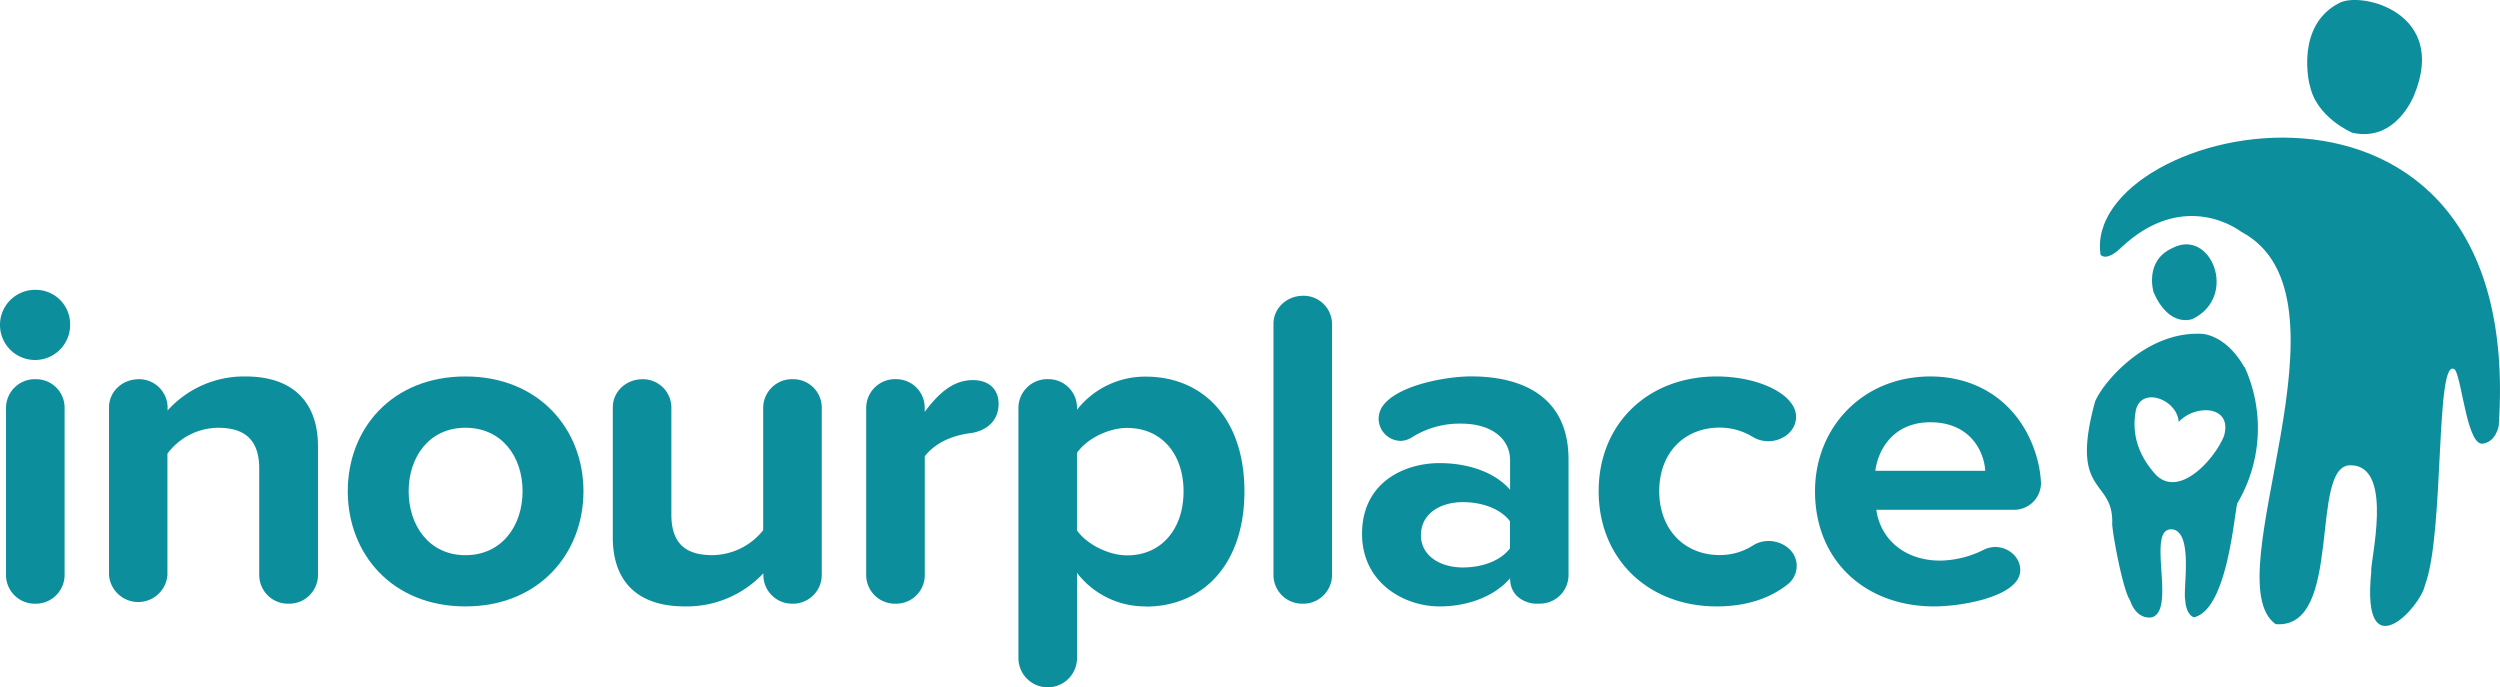 <?xml version="1.0" encoding="UTF-8"?>
<svg xmlns="http://www.w3.org/2000/svg" id="Layer_1" data-name="Layer 1" viewBox="0 0 727.64 200">
  <defs>
    <style>.cls-1{fill:#0d8e9d;}</style>
  </defs>
  <path class="cls-1" d="M820.38,59.34S816.1,42.24,829,35.63c6.3-3.48,31.84,2.69,21.82,26.8,0,0-5.21,13.85-18,10.94,0,0-10.64-4.47-12.38-14" transform="translate(-148.18 -34.74)"></path>
  <path class="cls-1" d="M759.55,108.8c-5.57-38.19,124-68.48,115.9,49.82,0,0-.66,4.43-4.32,5.19-4.76,1.51-6.26-17.81-8.34-21.39-5.92-5.48-3,47.54-8.82,62.66-1.18,6.31-18.58,25.19-15.62-3.92-.48-2.51,6.82-30.81-5.91-31-12.41-.45-1.92,47.85-21.93,46.24-18.28-13.11,25.52-95.39-10-114.2,0,0-16.5-13.05-35.24,4.87,0,0-3.83,3.84-5.77,1.78" transform="translate(-148.18 -34.74)"></path>
  <path class="cls-1" d="M775,119.82s-2.83-9.13,5.44-12.86c11.15-6,19.38,14,5.91,20.62,0,0-6.76,2.79-11.35-7.76" transform="translate(-148.18 -34.74)"></path>
  <path class="cls-1" d="M801.38,141.57c-5.49-9.66-12.44-9.67-12.44-9.67-16.6-.78-29.11,14.8-31,19.82-7.57,27.67,5.61,22,5,35.66.47,5.08,3.33,19.46,5.17,22,2.12,6.23,6.49,5,6.49,5,7.09-2.35-2-26.28,5.85-25.57,6.21.8,3.05,17.52,3.75,20.53.3,4.62,2.57,5.07,2.57,5.07,10.21-2.41,11.82-32.7,12.72-33.39a42.94,42.94,0,0,0,2-39.45m-6,20.06c-2.55,6.41-12.61,18-19.62,11.53-4.84-5.22-7.32-11.32-6.12-18.53,1.19-7.69,12.12-3.82,12.55,2.92,4.8-5.24,15.79-4.85,13.19,4.08" transform="translate(-148.18 -34.74)"></path>
  <path class="cls-1" d="M168.59,129a10.21,10.21,0,1,1-10.21-9.9,10,10,0,0,1,10.21,9.9m-10.21,81.45a8.36,8.36,0,0,1-8.45-8.32V153.29a8.39,8.39,0,0,1,8.72-8.18,8.29,8.29,0,0,1,8.33,8.18v48.84a8.39,8.39,0,0,1-8.6,8.32" transform="translate(-148.18 -34.74)"></path>
  <path class="cls-1" d="M232.09,210.45a8.36,8.36,0,0,1-8.46-8.32v-31c0-8.84-4.7-11.88-11.95-11.88a18.59,18.59,0,0,0-14.77,7.52v35.38a8.53,8.53,0,0,1-17,0V153.29c0-4.49,3.76-8.18,8.73-8.18a8.29,8.29,0,0,1,8.32,8.18v.92a29.91,29.91,0,0,1,22.69-9.9c14.23,0,21.08,7.92,21.08,20.33v37.49a8.39,8.39,0,0,1-8.59,8.32" transform="translate(-148.18 -34.74)"></path>
  <path class="cls-1" d="M283.64,211.24c-21.35,0-34.24-15.31-34.24-33.53s12.89-33.4,34.24-33.4S318,159.62,318,177.71s-12.89,33.53-34.36,33.53m0-52c-10.61,0-16.52,8.58-16.52,18.48s5.91,18.61,16.52,18.61,16.64-8.58,16.64-18.61-6-18.48-16.64-18.48" transform="translate(-148.18 -34.74)"></path>
  <path class="cls-1" d="M378.82,210.45a8.36,8.36,0,0,1-8.46-8.32v-.53a30.56,30.56,0,0,1-22.82,9.64c-14.23,0-21-7.66-21-20.06V153.29c0-4.49,3.76-8.18,8.73-8.18a8.29,8.29,0,0,1,8.32,8.18v31.28c0,8.85,4.7,11.75,11.95,11.75a19.19,19.19,0,0,0,14.77-7.26V153.29a8.39,8.39,0,0,1,8.72-8.18,8.29,8.29,0,0,1,8.33,8.18v48.84a8.39,8.39,0,0,1-8.59,8.32" transform="translate(-148.18 -34.74)"></path>
  <path class="cls-1" d="M430.63,160.81c-5.23.66-10.2,2.77-13.29,6.73v34.59a8.32,8.32,0,0,1-8.32,8.32h-.27a8.36,8.36,0,0,1-8.46-8.32V153.29A8.4,8.4,0,0,1,409,145.1a8.29,8.29,0,0,1,8.32,8.19v1.32c3.23-4.23,7.52-9.24,14-9.24,5,0,7.51,3,7.51,6.86,0,5-3.49,7.92-8.19,8.58" transform="translate(-148.18 -34.74)"></path>
  <path class="cls-1" d="M481.65,211.24a24.94,24.94,0,0,1-20-9.77v25.08a8.53,8.53,0,0,1-17.05,0V153.29a8.4,8.4,0,0,1,8.73-8.19,8.3,8.3,0,0,1,8.32,8.19V154a25.21,25.21,0,0,1,20-9.64c16.64,0,28.73,12.15,28.73,33.4s-12.09,33.53-28.73,33.53m-5.37-52c-5.51,0-11.82,3.17-14.64,7.26v22.57c2.82,4,9.13,7.26,14.64,7.26,9.8,0,16.38-7.52,16.38-18.61s-6.58-18.48-16.38-18.48" transform="translate(-148.18 -34.74)"></path>
  <path class="cls-1" d="M527.29,210.45a8.36,8.36,0,0,1-8.46-8.32V129c0-4.49,3.76-8.18,8.73-8.18a8.29,8.29,0,0,1,8.32,8.18v73.13a8.39,8.39,0,0,1-8.59,8.32" transform="translate(-148.18 -34.74)"></path>
  <path class="cls-1" d="M596.43,210.45h-1.35c-1.34,0-7.38-1.06-7.38-7.4-4.43,5.15-12.08,8.19-20.54,8.19-10.34,0-22.55-6.87-22.55-21.12,0-14.92,12.21-20.59,22.55-20.59,8.59,0,16.24,2.77,20.54,7.78v-8.58c0-6.47-5.64-10.69-14.23-10.69a26,26,0,0,0-14.5,4.09,6.44,6.44,0,0,1-3.09.93,6.5,6.5,0,0,1-6.44-6.47,6.72,6.72,0,0,1,.94-3.3c4-6.34,18.53-9,26-9,14.77,0,28.33,5.81,28.33,24.16v33.66a8.33,8.33,0,0,1-8.32,8.32m-8.73-24c-2.82-3.69-8.19-5.54-13.69-5.54-6.71,0-12.22,3.43-12.22,9.63,0,5.94,5.51,9.38,12.22,9.38,5.5,0,10.87-1.85,13.69-5.55Z" transform="translate(-148.18 -34.74)"></path>
  <path class="cls-1" d="M668.38,204.9c-4.7,3.7-11.41,6.34-20.54,6.34-20,0-34.36-13.86-34.36-33.53s14.36-33.4,34.36-33.4c10.07,0,19.47,3.57,22.29,8.72a6.1,6.1,0,0,1,.8,3c0,4.49-4.29,7.13-8,7.13a8.8,8.8,0,0,1-4.7-1.32,18.46,18.46,0,0,0-9.53-2.64c-10.34,0-17.59,7.39-17.59,18.48s7.25,18.61,17.59,18.61a17.83,17.83,0,0,0,9.66-2.77,8.37,8.37,0,0,1,4.57-1.32c4.16,0,8.19,2.9,8.19,7.26a6.88,6.88,0,0,1-2.69,5.41" transform="translate(-148.18 -34.74)"></path>
  <path class="cls-1" d="M734.3,183.12h-40c1.07,8,7.65,14.79,18.66,14.79a29.25,29.25,0,0,0,12.62-3.17,7.76,7.76,0,0,1,3.36-.79c3.62,0,7.25,2.77,7.25,6.73,0,7.52-16.52,10.56-25.11,10.56-19.73,0-34.63-13.07-34.63-33.53,0-18.48,13.82-33.4,33.56-33.4,14.63,0,25.77,8.32,30.34,21.52a33.18,33.18,0,0,1,1.88,9.63,7.84,7.84,0,0,1-7.92,7.66M710,157.64c-10.61,0-15.17,7.79-16,14.13h32c-.4-6.07-4.7-14.13-16-14.13" transform="translate(-148.18 -34.74)"></path>
</svg>
